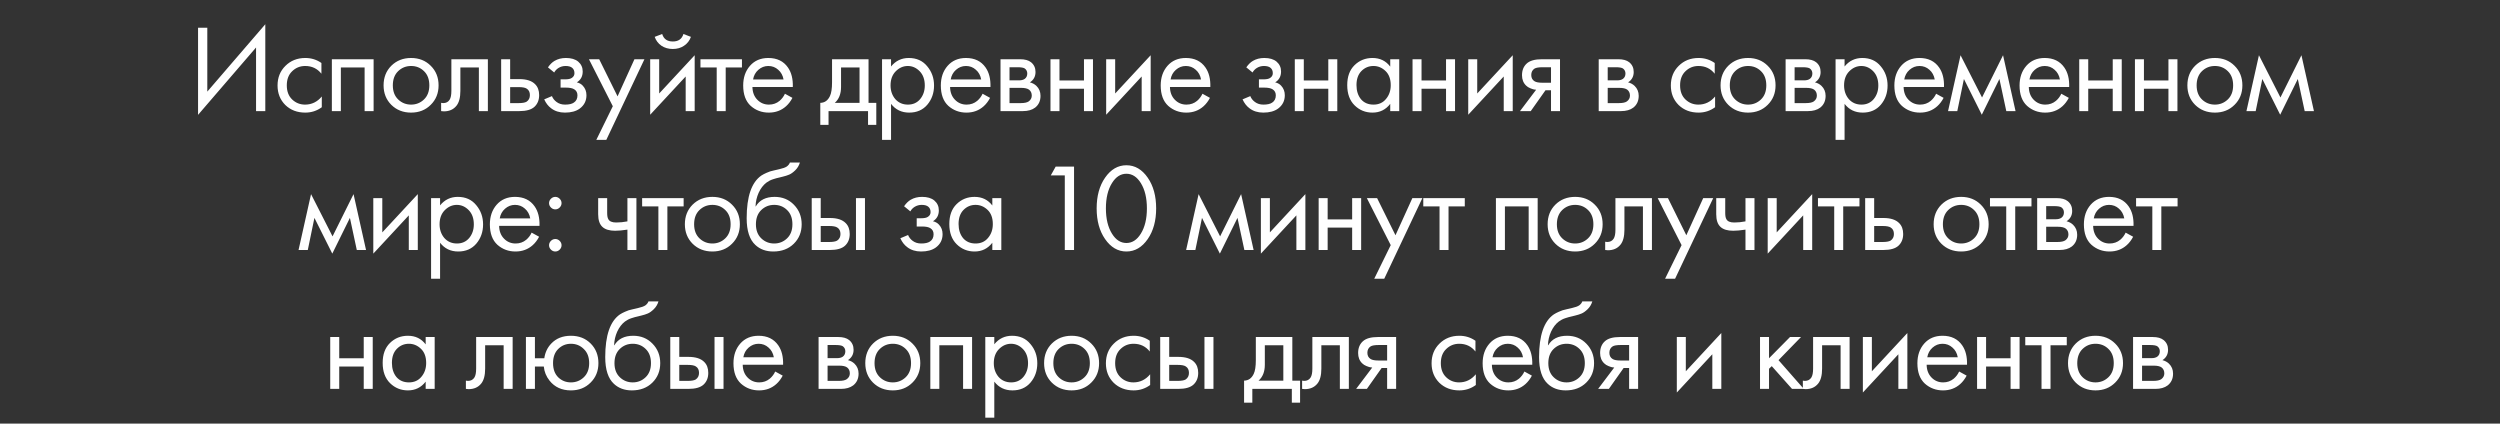 <?xml version="1.0" encoding="UTF-8"?> <svg xmlns="http://www.w3.org/2000/svg" width="360" height="61" viewBox="0 0 360 61" fill="none"><rect x="0" y="0" width="360" height="61" fill="#333333" stroke="none"/><path d="M36.872 16V6.838L28.52 16.54V3.994H29.852V13.192L38.204 3.49V16H36.872ZM46.285 9.07V10.618C45.697 9.874 44.917 9.502 43.945 9.502C43.213 9.502 42.589 9.754 42.073 10.258C41.557 10.75 41.299 11.428 41.299 12.292C41.299 13.156 41.557 13.834 42.073 14.326C42.589 14.818 43.207 15.064 43.927 15.064C44.887 15.064 45.691 14.674 46.339 13.894V15.442C45.631 15.958 44.839 16.216 43.963 16.216C42.799 16.216 41.839 15.85 41.083 15.118C40.339 14.374 39.967 13.438 39.967 12.31C39.967 11.17 40.345 10.228 41.101 9.484C41.857 8.728 42.811 8.35 43.963 8.35C44.827 8.35 45.601 8.59 46.285 9.07ZM47.788 8.53H53.8V16H52.504V9.718H49.084V16H47.788V8.53ZM62.021 15.1C61.277 15.844 60.335 16.216 59.195 16.216C58.055 16.216 57.107 15.844 56.351 15.1C55.607 14.356 55.235 13.42 55.235 12.292C55.235 11.152 55.607 10.21 56.351 9.466C57.107 8.722 58.055 8.35 59.195 8.35C60.335 8.35 61.277 8.722 62.021 9.466C62.777 10.21 63.155 11.152 63.155 12.292C63.155 13.42 62.777 14.356 62.021 15.1ZM61.049 10.24C60.545 9.748 59.927 9.502 59.195 9.502C58.463 9.502 57.839 9.754 57.323 10.258C56.819 10.75 56.567 11.428 56.567 12.292C56.567 13.156 56.825 13.834 57.341 14.326C57.857 14.818 58.475 15.064 59.195 15.064C59.915 15.064 60.533 14.818 61.049 14.326C61.565 13.834 61.823 13.156 61.823 12.292C61.823 11.416 61.565 10.732 61.049 10.24ZM70.254 8.53V16H68.958V9.718H66.294V13.084C66.294 14.056 66.102 14.776 65.718 15.244C65.286 15.772 64.686 16.036 63.918 16.036C63.822 16.036 63.69 16.024 63.522 16V14.812C63.642 14.836 63.738 14.848 63.81 14.848C64.23 14.848 64.542 14.686 64.746 14.362C64.914 14.098 64.998 13.672 64.998 13.084V8.53H70.254ZM72.166 16V8.53H73.462V11.392H74.794C75.826 11.392 76.582 11.638 77.062 12.13C77.446 12.514 77.638 13.036 77.638 13.696C77.638 14.392 77.416 14.95 76.972 15.37C76.528 15.79 75.796 16 74.776 16H72.166ZM73.462 14.848H74.668C75.208 14.848 75.592 14.782 75.82 14.65C76.144 14.434 76.306 14.116 76.306 13.696C76.306 13.264 76.15 12.952 75.838 12.76C75.622 12.616 75.238 12.544 74.686 12.544H73.462V14.848ZM79.805 10.438L78.905 9.7C79.193 9.28 79.511 8.968 79.859 8.764C80.327 8.488 80.873 8.35 81.497 8.35C82.253 8.35 82.841 8.524 83.261 8.872C83.693 9.244 83.909 9.718 83.909 10.294C83.909 10.99 83.627 11.512 83.063 11.86C83.423 11.944 83.711 12.106 83.927 12.346C84.275 12.718 84.449 13.174 84.449 13.714C84.449 14.518 84.125 15.16 83.477 15.64C82.949 16.024 82.241 16.216 81.353 16.216C80.561 16.216 79.895 16.006 79.355 15.586C78.947 15.286 78.617 14.86 78.365 14.308L79.481 13.84C79.613 14.176 79.835 14.458 80.147 14.686C80.483 14.938 80.891 15.064 81.371 15.064C81.935 15.064 82.355 14.968 82.631 14.776C82.979 14.548 83.153 14.2 83.153 13.732C83.153 13.348 83.003 13.06 82.703 12.868C82.451 12.7 82.043 12.616 81.479 12.616H80.723V11.428H81.353C81.809 11.428 82.133 11.362 82.325 11.23C82.589 11.062 82.721 10.834 82.721 10.546C82.721 10.21 82.613 9.952 82.397 9.772C82.193 9.592 81.875 9.502 81.443 9.502C81.071 9.502 80.729 9.598 80.417 9.79C80.153 9.958 79.949 10.174 79.805 10.438ZM85.869 20.14L88.245 15.298L84.807 8.53H86.283L88.929 13.876L91.359 8.53H92.799L87.309 20.14H85.869ZM93.626 8.53H94.922V13.462L100.034 7.954V16H98.738V11.014L93.626 16.522V8.53ZM94.274 5.308L95.354 4.894C95.57 5.614 96.08 5.974 96.884 5.974C97.688 5.974 98.198 5.614 98.414 4.894L99.494 5.308C99.302 5.848 98.972 6.274 98.504 6.586C98.048 6.898 97.508 7.054 96.884 7.054C96.26 7.054 95.714 6.898 95.246 6.586C94.79 6.274 94.466 5.848 94.274 5.308ZM106.841 9.718H104.501V16H103.205V9.718H100.865V8.53H106.841V9.718ZM113.031 13.498L114.111 14.092C113.859 14.572 113.553 14.974 113.193 15.298C112.509 15.91 111.681 16.216 110.709 16.216C109.701 16.216 108.831 15.892 108.099 15.244C107.379 14.584 107.019 13.606 107.019 12.31C107.019 11.17 107.343 10.228 107.991 9.484C108.651 8.728 109.533 8.35 110.637 8.35C111.885 8.35 112.827 8.806 113.463 9.718C113.967 10.438 114.201 11.374 114.165 12.526H108.351C108.363 13.282 108.597 13.894 109.053 14.362C109.509 14.83 110.067 15.064 110.727 15.064C111.315 15.064 111.825 14.884 112.257 14.524C112.593 14.236 112.851 13.894 113.031 13.498ZM108.441 11.446H112.833C112.725 10.858 112.467 10.39 112.059 10.042C111.663 9.682 111.189 9.502 110.637 9.502C110.097 9.502 109.617 9.688 109.197 10.06C108.789 10.42 108.537 10.882 108.441 11.446ZM119.814 8.53H125.07V14.812H126.186V17.98H124.998V16H119.31V17.98H118.122V14.812C118.746 14.8 119.208 14.476 119.508 13.84C119.712 13.42 119.814 12.76 119.814 11.86V8.53ZM123.774 14.812V9.718H121.11V12.526C121.11 13.522 120.81 14.284 120.21 14.812H123.774ZM128.31 14.956V20.14H127.014V8.53H128.31V9.574C128.97 8.758 129.822 8.35 130.866 8.35C131.982 8.35 132.864 8.746 133.512 9.538C134.172 10.318 134.502 11.242 134.502 12.31C134.502 13.39 134.178 14.314 133.53 15.082C132.882 15.838 132.012 16.216 130.92 16.216C129.828 16.216 128.958 15.796 128.31 14.956ZM130.74 15.064C131.472 15.064 132.06 14.8 132.504 14.272C132.948 13.732 133.17 13.078 133.17 12.31C133.17 11.446 132.924 10.762 132.432 10.258C131.94 9.754 131.37 9.502 130.722 9.502C130.074 9.502 129.498 9.754 128.994 10.258C128.49 10.762 128.238 11.44 128.238 12.292C128.238 13.072 128.466 13.732 128.922 14.272C129.39 14.8 129.996 15.064 130.74 15.064ZM141.492 13.498L142.572 14.092C142.32 14.572 142.014 14.974 141.654 15.298C140.97 15.91 140.142 16.216 139.17 16.216C138.162 16.216 137.292 15.892 136.56 15.244C135.84 14.584 135.48 13.606 135.48 12.31C135.48 11.17 135.804 10.228 136.452 9.484C137.112 8.728 137.994 8.35 139.098 8.35C140.346 8.35 141.288 8.806 141.924 9.718C142.428 10.438 142.662 11.374 142.626 12.526H136.812C136.824 13.282 137.058 13.894 137.514 14.362C137.97 14.83 138.528 15.064 139.188 15.064C139.776 15.064 140.286 14.884 140.718 14.524C141.054 14.236 141.312 13.894 141.492 13.498ZM136.902 11.446H141.294C141.186 10.858 140.928 10.39 140.52 10.042C140.124 9.682 139.65 9.502 139.098 9.502C138.558 9.502 138.078 9.688 137.658 10.06C137.25 10.42 136.998 10.882 136.902 11.446ZM144.074 8.53H146.9C147.584 8.53 148.106 8.674 148.466 8.962C148.898 9.31 149.114 9.778 149.114 10.366C149.114 11.014 148.844 11.512 148.304 11.86C148.676 11.956 148.988 12.124 149.24 12.364C149.636 12.748 149.834 13.228 149.834 13.804C149.834 14.524 149.576 15.088 149.06 15.496C148.616 15.832 148.028 16 147.296 16H144.074V8.53ZM145.37 11.572H146.738C147.086 11.572 147.362 11.5 147.566 11.356C147.806 11.176 147.926 10.918 147.926 10.582C147.926 10.282 147.806 10.042 147.566 9.862C147.386 9.742 147.038 9.682 146.522 9.682H145.37V11.572ZM145.37 14.848H146.972C147.524 14.848 147.914 14.764 148.142 14.596C148.43 14.38 148.574 14.104 148.574 13.768C148.574 13.408 148.448 13.126 148.196 12.922C147.968 12.742 147.578 12.652 147.026 12.652H145.37V14.848ZM151.269 16V8.53H152.565V11.59H156.093V8.53H157.389V16H156.093V12.778H152.565V16H151.269ZM159.289 8.53H160.585V13.462L165.697 7.954V16H164.401V11.014L159.289 16.522V8.53ZM173.153 13.498L174.233 14.092C173.981 14.572 173.675 14.974 173.315 15.298C172.631 15.91 171.803 16.216 170.831 16.216C169.823 16.216 168.953 15.892 168.221 15.244C167.501 14.584 167.141 13.606 167.141 12.31C167.141 11.17 167.465 10.228 168.113 9.484C168.773 8.728 169.655 8.35 170.759 8.35C172.007 8.35 172.949 8.806 173.585 9.718C174.089 10.438 174.323 11.374 174.287 12.526H168.473C168.485 13.282 168.719 13.894 169.175 14.362C169.631 14.83 170.189 15.064 170.849 15.064C171.437 15.064 171.947 14.884 172.379 14.524C172.715 14.236 172.973 13.894 173.153 13.498ZM168.563 11.446H172.955C172.847 10.858 172.589 10.39 172.181 10.042C171.785 9.682 171.311 9.502 170.759 9.502C170.219 9.502 169.739 9.688 169.319 10.06C168.911 10.42 168.659 10.882 168.563 11.446ZM180.368 10.438L179.468 9.7C179.756 9.28 180.074 8.968 180.422 8.764C180.89 8.488 181.436 8.35 182.06 8.35C182.816 8.35 183.404 8.524 183.824 8.872C184.256 9.244 184.472 9.718 184.472 10.294C184.472 10.99 184.19 11.512 183.626 11.86C183.986 11.944 184.274 12.106 184.49 12.346C184.838 12.718 185.012 13.174 185.012 13.714C185.012 14.518 184.688 15.16 184.04 15.64C183.512 16.024 182.804 16.216 181.916 16.216C181.124 16.216 180.458 16.006 179.918 15.586C179.51 15.286 179.18 14.86 178.928 14.308L180.044 13.84C180.176 14.176 180.398 14.458 180.71 14.686C181.046 14.938 181.454 15.064 181.934 15.064C182.498 15.064 182.918 14.968 183.194 14.776C183.542 14.548 183.716 14.2 183.716 13.732C183.716 13.348 183.566 13.06 183.266 12.868C183.014 12.7 182.606 12.616 182.042 12.616H181.286V11.428H181.916C182.372 11.428 182.696 11.362 182.888 11.23C183.152 11.062 183.284 10.834 183.284 10.546C183.284 10.21 183.176 9.952 182.96 9.772C182.756 9.592 182.438 9.502 182.006 9.502C181.634 9.502 181.292 9.598 180.98 9.79C180.716 9.958 180.512 10.174 180.368 10.438ZM186.45 16V8.53H187.746V11.59H191.274V8.53H192.57V16H191.274V12.778H187.746V16H186.45ZM200.194 9.592V8.53H201.49V16H200.194V14.956C199.546 15.796 198.694 16.216 197.638 16.216C196.63 16.216 195.772 15.868 195.064 15.172C194.356 14.476 194.002 13.504 194.002 12.256C194.002 11.032 194.35 10.078 195.046 9.394C195.754 8.698 196.618 8.35 197.638 8.35C198.718 8.35 199.57 8.764 200.194 9.592ZM197.782 9.502C197.098 9.502 196.516 9.748 196.036 10.24C195.568 10.72 195.334 11.392 195.334 12.256C195.334 13.084 195.55 13.762 195.982 14.29C196.426 14.806 197.026 15.064 197.782 15.064C198.538 15.064 199.138 14.794 199.582 14.254C200.038 13.714 200.266 13.054 200.266 12.274C200.266 11.386 200.014 10.702 199.51 10.222C199.006 9.742 198.43 9.502 197.782 9.502ZM203.405 16V8.53H204.701V11.59H208.229V8.53H209.525V16H208.229V12.778H204.701V16H203.405ZM211.425 8.53H212.721V13.462L217.833 7.954V16H216.537V11.014L211.425 16.522V8.53ZM218.881 16L221.203 12.922C221.131 12.922 221.029 12.91 220.897 12.886C220.777 12.862 220.597 12.802 220.357 12.706C220.117 12.61 219.919 12.484 219.763 12.328C219.367 11.956 219.169 11.458 219.169 10.834C219.169 10.126 219.391 9.568 219.835 9.16C220.279 8.74 221.011 8.53 222.031 8.53H224.641V16H223.345V12.994H222.553L220.429 16H218.881ZM223.345 11.914V9.682H222.139C221.575 9.682 221.185 9.748 220.969 9.88C220.657 10.084 220.501 10.39 220.501 10.798C220.501 11.206 220.657 11.506 220.969 11.698C221.197 11.842 221.581 11.914 222.121 11.914H223.345ZM230.214 8.53H233.04C233.724 8.53 234.246 8.674 234.606 8.962C235.038 9.31 235.254 9.778 235.254 10.366C235.254 11.014 234.984 11.512 234.444 11.86C234.816 11.956 235.128 12.124 235.38 12.364C235.776 12.748 235.974 13.228 235.974 13.804C235.974 14.524 235.716 15.088 235.2 15.496C234.756 15.832 234.168 16 233.436 16H230.214V8.53ZM231.51 11.572H232.878C233.226 11.572 233.502 11.5 233.706 11.356C233.946 11.176 234.066 10.918 234.066 10.582C234.066 10.282 233.946 10.042 233.706 9.862C233.526 9.742 233.178 9.682 232.662 9.682H231.51V11.572ZM231.51 14.848H233.112C233.664 14.848 234.054 14.764 234.282 14.596C234.57 14.38 234.714 14.104 234.714 13.768C234.714 13.408 234.588 13.126 234.336 12.922C234.108 12.742 233.718 12.652 233.166 12.652H231.51V14.848ZM246.919 9.07V10.618C246.331 9.874 245.551 9.502 244.579 9.502C243.847 9.502 243.223 9.754 242.707 10.258C242.191 10.75 241.933 11.428 241.933 12.292C241.933 13.156 242.191 13.834 242.707 14.326C243.223 14.818 243.841 15.064 244.561 15.064C245.521 15.064 246.325 14.674 246.973 13.894V15.442C246.265 15.958 245.473 16.216 244.597 16.216C243.433 16.216 242.473 15.85 241.717 15.118C240.973 14.374 240.601 13.438 240.601 12.31C240.601 11.17 240.979 10.228 241.735 9.484C242.491 8.728 243.445 8.35 244.597 8.35C245.461 8.35 246.235 8.59 246.919 9.07ZM254.546 15.1C253.802 15.844 252.86 16.216 251.72 16.216C250.58 16.216 249.632 15.844 248.876 15.1C248.132 14.356 247.76 13.42 247.76 12.292C247.76 11.152 248.132 10.21 248.876 9.466C249.632 8.722 250.58 8.35 251.72 8.35C252.86 8.35 253.802 8.722 254.546 9.466C255.302 10.21 255.68 11.152 255.68 12.292C255.68 13.42 255.302 14.356 254.546 15.1ZM253.574 10.24C253.07 9.748 252.452 9.502 251.72 9.502C250.988 9.502 250.364 9.754 249.848 10.258C249.344 10.75 249.092 11.428 249.092 12.292C249.092 13.156 249.35 13.834 249.866 14.326C250.382 14.818 251 15.064 251.72 15.064C252.44 15.064 253.058 14.818 253.574 14.326C254.09 13.834 254.348 13.156 254.348 12.292C254.348 11.416 254.09 10.732 253.574 10.24ZM257.128 8.53H259.954C260.638 8.53 261.16 8.674 261.52 8.962C261.952 9.31 262.168 9.778 262.168 10.366C262.168 11.014 261.898 11.512 261.358 11.86C261.73 11.956 262.042 12.124 262.294 12.364C262.69 12.748 262.888 13.228 262.888 13.804C262.888 14.524 262.63 15.088 262.114 15.496C261.67 15.832 261.082 16 260.35 16H257.128V8.53ZM258.424 11.572H259.792C260.14 11.572 260.416 11.5 260.62 11.356C260.86 11.176 260.98 10.918 260.98 10.582C260.98 10.282 260.86 10.042 260.62 9.862C260.44 9.742 260.092 9.682 259.576 9.682H258.424V11.572ZM258.424 14.848H260.026C260.578 14.848 260.968 14.764 261.196 14.596C261.484 14.38 261.628 14.104 261.628 13.768C261.628 13.408 261.502 13.126 261.25 12.922C261.022 12.742 260.632 12.652 260.08 12.652H258.424V14.848ZM265.618 14.956V20.14H264.322V8.53H265.618V9.574C266.278 8.758 267.13 8.35 268.174 8.35C269.29 8.35 270.172 8.746 270.82 9.538C271.48 10.318 271.81 11.242 271.81 12.31C271.81 13.39 271.486 14.314 270.838 15.082C270.19 15.838 269.32 16.216 268.228 16.216C267.136 16.216 266.266 15.796 265.618 14.956ZM268.048 15.064C268.78 15.064 269.368 14.8 269.812 14.272C270.256 13.732 270.478 13.078 270.478 12.31C270.478 11.446 270.232 10.762 269.74 10.258C269.248 9.754 268.678 9.502 268.03 9.502C267.382 9.502 266.806 9.754 266.302 10.258C265.798 10.762 265.546 11.44 265.546 12.292C265.546 13.072 265.774 13.732 266.23 14.272C266.698 14.8 267.304 15.064 268.048 15.064ZM278.801 13.498L279.881 14.092C279.629 14.572 279.323 14.974 278.963 15.298C278.279 15.91 277.451 16.216 276.479 16.216C275.471 16.216 274.601 15.892 273.869 15.244C273.149 14.584 272.789 13.606 272.789 12.31C272.789 11.17 273.113 10.228 273.761 9.484C274.421 8.728 275.303 8.35 276.407 8.35C277.655 8.35 278.597 8.806 279.233 9.718C279.737 10.438 279.971 11.374 279.935 12.526H274.121C274.133 13.282 274.367 13.894 274.823 14.362C275.279 14.83 275.837 15.064 276.497 15.064C277.085 15.064 277.595 14.884 278.027 14.524C278.363 14.236 278.621 13.894 278.801 13.498ZM274.211 11.446H278.603C278.495 10.858 278.237 10.39 277.829 10.042C277.433 9.682 276.959 9.502 276.407 9.502C275.867 9.502 275.387 9.688 274.967 10.06C274.559 10.42 274.307 10.882 274.211 11.446ZM280.519 16L282.319 7.954L285.415 14.038L288.439 7.954L290.239 16H288.907L287.917 11.374L285.379 16.522L282.805 11.374L281.851 16H280.519ZM296.828 13.498L297.908 14.092C297.656 14.572 297.35 14.974 296.99 15.298C296.306 15.91 295.478 16.216 294.506 16.216C293.498 16.216 292.628 15.892 291.896 15.244C291.176 14.584 290.816 13.606 290.816 12.31C290.816 11.17 291.14 10.228 291.788 9.484C292.448 8.728 293.33 8.35 294.434 8.35C295.682 8.35 296.624 8.806 297.26 9.718C297.764 10.438 297.998 11.374 297.962 12.526H292.148C292.16 13.282 292.394 13.894 292.85 14.362C293.306 14.83 293.864 15.064 294.524 15.064C295.112 15.064 295.622 14.884 296.054 14.524C296.39 14.236 296.648 13.894 296.828 13.498ZM292.238 11.446H296.63C296.522 10.858 296.264 10.39 295.856 10.042C295.46 9.682 294.986 9.502 294.434 9.502C293.894 9.502 293.414 9.688 292.994 10.06C292.586 10.42 292.334 10.882 292.238 11.446ZM299.41 16V8.53H300.706V11.59H304.234V8.53H305.53V16H304.234V12.778H300.706V16H299.41ZM307.431 16V8.53H308.727V11.59H312.255V8.53H313.551V16H312.255V12.778H308.727V16H307.431ZM321.769 15.1C321.025 15.844 320.083 16.216 318.943 16.216C317.803 16.216 316.855 15.844 316.099 15.1C315.355 14.356 314.983 13.42 314.983 12.292C314.983 11.152 315.355 10.21 316.099 9.466C316.855 8.722 317.803 8.35 318.943 8.35C320.083 8.35 321.025 8.722 321.769 9.466C322.525 10.21 322.903 11.152 322.903 12.292C322.903 13.42 322.525 14.356 321.769 15.1ZM320.797 10.24C320.293 9.748 319.675 9.502 318.943 9.502C318.211 9.502 317.587 9.754 317.071 10.258C316.567 10.75 316.315 11.428 316.315 12.292C316.315 13.156 316.573 13.834 317.089 14.326C317.605 14.818 318.223 15.064 318.943 15.064C319.663 15.064 320.281 14.818 320.797 14.326C321.313 13.834 321.571 13.156 321.571 12.292C321.571 11.416 321.313 10.732 320.797 10.24ZM323.487 16L325.287 7.954L328.383 14.038L331.407 7.954L333.207 16H331.875L330.885 11.374L328.347 16.522L325.773 11.374L324.819 16H323.487ZM42.99 36L44.79 27.954L47.886 34.038L50.91 27.954L52.71 36H51.378L50.388 31.374L47.85 36.522L45.276 31.374L44.322 36H42.99ZM53.755 28.53H55.051V33.462L60.163 27.954V36H58.867V31.014L53.755 36.522V28.53ZM63.371 34.956V40.14H62.075V28.53H63.371V29.574C64.031 28.758 64.883 28.35 65.927 28.35C67.043 28.35 67.925 28.746 68.573 29.538C69.233 30.318 69.563 31.242 69.563 32.31C69.563 33.39 69.239 34.314 68.591 35.082C67.943 35.838 67.073 36.216 65.981 36.216C64.889 36.216 64.019 35.796 63.371 34.956ZM65.801 35.064C66.533 35.064 67.121 34.8 67.565 34.272C68.009 33.732 68.231 33.078 68.231 32.31C68.231 31.446 67.985 30.762 67.493 30.258C67.001 29.754 66.431 29.502 65.783 29.502C65.135 29.502 64.559 29.754 64.055 30.258C63.551 30.762 63.299 31.44 63.299 32.292C63.299 33.072 63.527 33.732 63.983 34.272C64.451 34.8 65.057 35.064 65.801 35.064ZM76.553 33.498L77.633 34.092C77.382 34.572 77.076 34.974 76.716 35.298C76.031 35.91 75.204 36.216 74.231 36.216C73.224 36.216 72.353 35.892 71.621 35.244C70.901 34.584 70.541 33.606 70.541 32.31C70.541 31.17 70.865 30.228 71.513 29.484C72.174 28.728 73.055 28.35 74.159 28.35C75.407 28.35 76.35 28.806 76.986 29.718C77.49 30.438 77.724 31.374 77.688 32.526H71.874C71.885 33.282 72.12 33.894 72.576 34.362C73.031 34.83 73.59 35.064 74.249 35.064C74.838 35.064 75.347 34.884 75.779 34.524C76.115 34.236 76.374 33.894 76.553 33.498ZM71.963 31.446H76.356C76.248 30.858 75.99 30.39 75.582 30.042C75.186 29.682 74.712 29.502 74.159 29.502C73.62 29.502 73.139 29.688 72.719 30.06C72.311 30.42 72.059 30.882 71.963 31.446ZM79.334 29.88C79.153 29.7 79.064 29.49 79.064 29.25C79.064 29.01 79.153 28.8 79.334 28.62C79.513 28.44 79.724 28.35 79.963 28.35C80.204 28.35 80.413 28.44 80.594 28.62C80.773 28.8 80.864 29.01 80.864 29.25C80.864 29.49 80.773 29.7 80.594 29.88C80.413 30.06 80.204 30.15 79.963 30.15C79.724 30.15 79.513 30.06 79.334 29.88ZM79.334 35.946C79.153 35.766 79.064 35.556 79.064 35.316C79.064 35.076 79.153 34.866 79.334 34.686C79.513 34.506 79.724 34.416 79.963 34.416C80.204 34.416 80.413 34.506 80.594 34.686C80.773 34.866 80.864 35.076 80.864 35.316C80.864 35.556 80.773 35.766 80.594 35.946C80.413 36.126 80.204 36.216 79.963 36.216C79.724 36.216 79.513 36.126 79.334 35.946ZM90.348 36V33.066C89.64 33.174 89.052 33.228 88.584 33.228C87.768 33.228 87.162 33.048 86.766 32.688C86.346 32.316 86.136 31.704 86.136 30.852V28.53H87.432V30.672C87.432 31.08 87.486 31.374 87.594 31.554C87.762 31.878 88.14 32.04 88.728 32.04C89.256 32.04 89.796 31.986 90.348 31.878V28.53H91.644V36H90.348ZM98.443 29.718H96.103V36H94.807V29.718H92.467V28.53H98.443V29.718ZM105.407 35.1C104.663 35.844 103.721 36.216 102.581 36.216C101.441 36.216 100.493 35.844 99.737 35.1C98.993 34.356 98.621 33.42 98.621 32.292C98.621 31.152 98.993 30.21 99.737 29.466C100.493 28.722 101.441 28.35 102.581 28.35C103.721 28.35 104.663 28.722 105.407 29.466C106.163 30.21 106.541 31.152 106.541 32.292C106.541 33.42 106.163 34.356 105.407 35.1ZM104.435 30.24C103.931 29.748 103.313 29.502 102.581 29.502C101.849 29.502 101.225 29.754 100.709 30.258C100.205 30.75 99.953 31.428 99.953 32.292C99.953 33.156 100.211 33.834 100.727 34.326C101.243 34.818 101.861 35.064 102.581 35.064C103.301 35.064 103.919 34.818 104.435 34.326C104.951 33.834 105.209 33.156 105.209 32.292C105.209 31.416 104.951 30.732 104.435 30.24ZM113.748 23.4H115.188C115.056 23.844 114.828 24.222 114.504 24.534C114.192 24.834 113.904 25.038 113.64 25.146C113.388 25.254 113.088 25.35 112.74 25.434C112.68 25.446 112.536 25.482 112.308 25.542C112.08 25.59 111.906 25.632 111.786 25.668C111.666 25.704 111.51 25.752 111.318 25.812C111.126 25.872 110.952 25.944 110.796 26.028C110.64 26.112 110.496 26.202 110.364 26.298C109.908 26.646 109.536 27.132 109.248 27.756C108.972 28.368 108.822 29.022 108.798 29.718H108.834C109.374 28.806 110.28 28.35 111.552 28.35C112.668 28.35 113.592 28.728 114.324 29.484C115.068 30.24 115.44 31.176 115.44 32.292C115.44 33.42 115.062 34.356 114.306 35.1C113.55 35.844 112.566 36.216 111.354 36.216C110.31 36.216 109.452 35.904 108.78 35.28C107.94 34.512 107.52 33.228 107.52 31.428C107.52 28.296 108.228 26.244 109.644 25.272C109.752 25.2 109.866 25.134 109.986 25.074C110.106 25.002 110.232 24.942 110.364 24.894C110.508 24.834 110.628 24.786 110.724 24.75C110.82 24.702 110.952 24.66 111.12 24.624C111.3 24.576 111.42 24.546 111.48 24.534C111.552 24.51 111.684 24.48 111.876 24.444C112.08 24.396 112.206 24.366 112.254 24.354C112.734 24.246 113.082 24.12 113.298 23.976C113.514 23.82 113.664 23.628 113.748 23.4ZM113.334 30.24C112.83 29.748 112.212 29.502 111.48 29.502C110.748 29.502 110.124 29.754 109.608 30.258C109.104 30.75 108.852 31.428 108.852 32.292C108.852 33.156 109.11 33.834 109.626 34.326C110.142 34.818 110.76 35.064 111.48 35.064C112.2 35.064 112.818 34.818 113.334 34.326C113.85 33.834 114.108 33.156 114.108 32.292C114.108 31.416 113.85 30.732 113.334 30.24ZM116.888 36V28.53H118.184V31.392H119.516C120.548 31.392 121.304 31.638 121.784 32.13C122.168 32.514 122.36 33.036 122.36 33.696C122.36 34.392 122.138 34.95 121.694 35.37C121.25 35.79 120.518 36 119.498 36H116.888ZM118.184 34.848H119.39C119.93 34.848 120.314 34.782 120.542 34.65C120.866 34.434 121.028 34.116 121.028 33.696C121.028 33.264 120.872 32.952 120.56 32.76C120.344 32.616 119.96 32.544 119.408 32.544H118.184V34.848ZM123.26 36V28.53H124.556V36H123.26ZM131.088 30.438L130.188 29.7C130.476 29.28 130.794 28.968 131.142 28.764C131.61 28.488 132.156 28.35 132.78 28.35C133.536 28.35 134.124 28.524 134.544 28.872C134.976 29.244 135.192 29.718 135.192 30.294C135.192 30.99 134.91 31.512 134.346 31.86C134.706 31.944 134.994 32.106 135.21 32.346C135.558 32.718 135.732 33.174 135.732 33.714C135.732 34.518 135.408 35.16 134.76 35.64C134.232 36.024 133.524 36.216 132.636 36.216C131.844 36.216 131.178 36.006 130.638 35.586C130.23 35.286 129.9 34.86 129.648 34.308L130.764 33.84C130.896 34.176 131.118 34.458 131.43 34.686C131.766 34.938 132.174 35.064 132.654 35.064C133.218 35.064 133.638 34.968 133.914 34.776C134.262 34.548 134.436 34.2 134.436 33.732C134.436 33.348 134.286 33.06 133.986 32.868C133.734 32.7 133.326 32.616 132.762 32.616H132.006V31.428H132.636C133.092 31.428 133.416 31.362 133.608 31.23C133.872 31.062 134.004 30.834 134.004 30.546C134.004 30.21 133.896 29.952 133.68 29.772C133.476 29.592 133.158 29.502 132.726 29.502C132.354 29.502 132.012 29.598 131.7 29.79C131.436 29.958 131.232 30.174 131.088 30.438ZM142.894 29.592V28.53H144.19V36H142.894V34.956C142.246 35.796 141.394 36.216 140.338 36.216C139.33 36.216 138.472 35.868 137.764 35.172C137.056 34.476 136.702 33.504 136.702 32.256C136.702 31.032 137.05 30.078 137.746 29.394C138.454 28.698 139.318 28.35 140.338 28.35C141.418 28.35 142.27 28.764 142.894 29.592ZM140.482 29.502C139.798 29.502 139.216 29.748 138.736 30.24C138.268 30.72 138.034 31.392 138.034 32.256C138.034 33.084 138.25 33.762 138.682 34.29C139.126 34.806 139.726 35.064 140.482 35.064C141.238 35.064 141.838 34.794 142.282 34.254C142.738 33.714 142.966 33.054 142.966 32.274C142.966 31.386 142.714 30.702 142.21 30.222C141.706 29.742 141.13 29.502 140.482 29.502ZM153.33 36V25.254H151.314L152.016 23.994H154.662V36H153.33ZM165.28 34.416C164.452 35.616 163.426 36.216 162.202 36.216C160.978 36.216 159.952 35.616 159.124 34.416C158.32 33.252 157.918 31.782 157.918 30.006C157.918 28.23 158.32 26.76 159.124 25.596C159.952 24.396 160.978 23.796 162.202 23.796C163.426 23.796 164.452 24.396 165.28 25.596C166.084 26.76 166.486 28.23 166.486 30.006C166.486 31.782 166.084 33.252 165.28 34.416ZM164.272 26.352C163.72 25.464 163.03 25.02 162.202 25.02C161.374 25.02 160.684 25.464 160.132 26.352C159.544 27.288 159.25 28.506 159.25 30.006C159.25 31.506 159.544 32.724 160.132 33.66C160.684 34.548 161.374 34.992 162.202 34.992C163.03 34.992 163.72 34.548 164.272 33.66C164.86 32.724 165.154 31.506 165.154 30.006C165.154 28.506 164.86 27.288 164.272 26.352ZM170.801 36L172.601 27.954L175.697 34.038L178.721 27.954L180.521 36H179.189L178.199 31.374L175.661 36.522L173.087 31.374L172.133 36H170.801ZM181.567 28.53H182.863V33.462L187.975 27.954V36H186.679V31.014L181.567 36.522V28.53ZM189.886 36V28.53H191.182V31.59H194.71V28.53H196.006V36H194.71V32.778H191.182V36H189.886ZM197.889 40.14L200.265 35.298L196.827 28.53H198.303L200.949 33.876L203.379 28.53H204.819L199.329 40.14H197.889ZM210.929 29.718H208.589V36H207.293V29.718H204.953V28.53H210.929V29.718ZM215.412 28.53H221.424V36H220.128V29.718H216.708V36H215.412V28.53ZM229.645 35.1C228.901 35.844 227.959 36.216 226.819 36.216C225.679 36.216 224.731 35.844 223.975 35.1C223.231 34.356 222.859 33.42 222.859 32.292C222.859 31.152 223.231 30.21 223.975 29.466C224.731 28.722 225.679 28.35 226.819 28.35C227.959 28.35 228.901 28.722 229.645 29.466C230.401 30.21 230.779 31.152 230.779 32.292C230.779 33.42 230.401 34.356 229.645 35.1ZM228.673 30.24C228.169 29.748 227.551 29.502 226.819 29.502C226.087 29.502 225.463 29.754 224.947 30.258C224.443 30.75 224.191 31.428 224.191 32.292C224.191 33.156 224.449 33.834 224.965 34.326C225.481 34.818 226.099 35.064 226.819 35.064C227.539 35.064 228.157 34.818 228.673 34.326C229.189 33.834 229.447 33.156 229.447 32.292C229.447 31.416 229.189 30.732 228.673 30.24ZM237.878 28.53V36H236.582V29.718H233.918V33.084C233.918 34.056 233.726 34.776 233.342 35.244C232.91 35.772 232.31 36.036 231.542 36.036C231.446 36.036 231.314 36.024 231.146 36V34.812C231.266 34.836 231.362 34.848 231.434 34.848C231.854 34.848 232.166 34.686 232.37 34.362C232.538 34.098 232.622 33.672 232.622 33.084V28.53H237.878ZM239.772 40.14L242.148 35.298L238.71 28.53H240.186L242.832 33.876L245.262 28.53H246.702L241.212 40.14H239.772ZM251.349 36V33.066C250.641 33.174 250.053 33.228 249.585 33.228C248.769 33.228 248.163 33.048 247.767 32.688C247.347 32.316 247.137 31.704 247.137 30.852V28.53H248.433V30.672C248.433 31.08 248.487 31.374 248.595 31.554C248.763 31.878 249.141 32.04 249.729 32.04C250.257 32.04 250.797 31.986 251.349 31.878V28.53H252.645V36H251.349ZM254.548 28.53H255.844V33.462L260.956 27.954V36H259.66V31.014L254.548 36.522V28.53ZM267.763 29.718H265.423V36H264.127V29.718H261.787V28.53H267.763V29.718ZM268.585 36V28.53H269.881V31.392H271.213C272.245 31.392 273.001 31.638 273.481 32.13C273.865 32.514 274.057 33.036 274.057 33.696C274.057 34.392 273.835 34.95 273.391 35.37C272.947 35.79 272.215 36 271.195 36H268.585ZM269.881 34.848H271.087C271.627 34.848 272.011 34.782 272.239 34.65C272.563 34.434 272.725 34.116 272.725 33.696C272.725 33.264 272.569 32.952 272.257 32.76C272.041 32.616 271.657 32.544 271.105 32.544H269.881V34.848ZM285.231 35.1C284.487 35.844 283.545 36.216 282.405 36.216C281.265 36.216 280.317 35.844 279.561 35.1C278.817 34.356 278.445 33.42 278.445 32.292C278.445 31.152 278.817 30.21 279.561 29.466C280.317 28.722 281.265 28.35 282.405 28.35C283.545 28.35 284.487 28.722 285.231 29.466C285.987 30.21 286.365 31.152 286.365 32.292C286.365 33.42 285.987 34.356 285.231 35.1ZM284.259 30.24C283.755 29.748 283.137 29.502 282.405 29.502C281.673 29.502 281.049 29.754 280.533 30.258C280.029 30.75 279.777 31.428 279.777 32.292C279.777 33.156 280.035 33.834 280.551 34.326C281.067 34.818 281.685 35.064 282.405 35.064C283.125 35.064 283.743 34.818 284.259 34.326C284.775 33.834 285.033 33.156 285.033 32.292C285.033 31.416 284.775 30.732 284.259 30.24ZM292.533 29.718H290.193V36H288.897V29.718H286.557V28.53H292.533V29.718ZM293.354 28.53H296.18C296.864 28.53 297.386 28.674 297.746 28.962C298.178 29.31 298.394 29.778 298.394 30.366C298.394 31.014 298.124 31.512 297.584 31.86C297.956 31.956 298.268 32.124 298.52 32.364C298.916 32.748 299.114 33.228 299.114 33.804C299.114 34.524 298.856 35.088 298.34 35.496C297.896 35.832 297.308 36 296.576 36H293.354V28.53ZM294.65 31.572H296.018C296.366 31.572 296.642 31.5 296.846 31.356C297.086 31.176 297.206 30.918 297.206 30.582C297.206 30.282 297.086 30.042 296.846 29.862C296.666 29.742 296.318 29.682 295.802 29.682H294.65V31.572ZM294.65 34.848H296.252C296.804 34.848 297.194 34.764 297.422 34.596C297.71 34.38 297.854 34.104 297.854 33.768C297.854 33.408 297.728 33.126 297.476 32.922C297.248 32.742 296.858 32.652 296.306 32.652H294.65V34.848ZM306.093 33.498L307.173 34.092C306.921 34.572 306.615 34.974 306.255 35.298C305.571 35.91 304.743 36.216 303.771 36.216C302.763 36.216 301.893 35.892 301.161 35.244C300.441 34.584 300.081 33.606 300.081 32.31C300.081 31.17 300.405 30.228 301.053 29.484C301.713 28.728 302.595 28.35 303.699 28.35C304.947 28.35 305.889 28.806 306.525 29.718C307.029 30.438 307.263 31.374 307.227 32.526H301.413C301.425 33.282 301.659 33.894 302.115 34.362C302.571 34.83 303.129 35.064 303.789 35.064C304.377 35.064 304.887 34.884 305.319 34.524C305.655 34.236 305.913 33.894 306.093 33.498ZM301.503 31.446H305.895C305.787 30.858 305.529 30.39 305.121 30.042C304.725 29.682 304.251 29.502 303.699 29.502C303.159 29.502 302.679 29.688 302.259 30.06C301.851 30.42 301.599 30.882 301.503 31.446ZM313.571 29.718H311.231V36H309.935V29.718H307.595V28.53H313.571V29.718ZM47.553 56V48.53H48.849V51.59H52.377V48.53H53.673V56H52.377V52.778H48.849V56H47.553ZM61.297 49.592V48.53H62.593V56H61.297V54.956C60.649 55.796 59.797 56.216 58.741 56.216C57.733 56.216 56.875 55.868 56.167 55.172C55.459 54.476 55.105 53.504 55.105 52.256C55.105 51.032 55.453 50.078 56.149 49.394C56.857 48.698 57.721 48.35 58.741 48.35C59.821 48.35 60.673 48.764 61.297 49.592ZM58.885 49.502C58.201 49.502 57.619 49.748 57.139 50.24C56.671 50.72 56.437 51.392 56.437 52.256C56.437 53.084 56.653 53.762 57.085 54.29C57.529 54.806 58.129 55.064 58.885 55.064C59.641 55.064 60.241 54.794 60.685 54.254C61.141 53.714 61.369 53.054 61.369 52.274C61.369 51.386 61.117 50.702 60.613 50.222C60.109 49.742 59.533 49.502 58.885 49.502ZM73.821 48.53V56H72.525V49.718H69.861V53.084C69.861 54.056 69.669 54.776 69.285 55.244C68.853 55.772 68.253 56.036 67.485 56.036C67.389 56.036 67.257 56.024 67.089 56V54.812C67.209 54.836 67.305 54.848 67.377 54.848C67.797 54.848 68.109 54.686 68.313 54.362C68.481 54.098 68.565 53.672 68.565 53.084V48.53H73.821ZM77.029 51.59H78.379C78.499 50.75 78.835 50.042 79.387 49.466C80.095 48.722 81.037 48.35 82.213 48.35C83.365 48.35 84.313 48.722 85.057 49.466C85.801 50.21 86.173 51.152 86.173 52.292C86.173 53.42 85.795 54.356 85.039 55.1C84.295 55.844 83.353 56.216 82.213 56.216C80.905 56.216 79.879 55.748 79.135 54.812C78.655 54.212 78.379 53.534 78.307 52.778H77.029V56H75.733V48.53H77.029V51.59ZM82.213 49.502C81.493 49.502 80.881 49.754 80.377 50.258C79.885 50.75 79.639 51.428 79.639 52.292C79.639 53.168 79.891 53.852 80.395 54.344C80.899 54.824 81.505 55.064 82.213 55.064C82.933 55.064 83.551 54.818 84.067 54.326C84.583 53.834 84.841 53.156 84.841 52.292C84.841 51.428 84.583 50.75 84.067 50.258C83.563 49.754 82.945 49.502 82.213 49.502ZM93.38 43.4H94.82C94.689 43.844 94.46 44.222 94.136 44.534C93.825 44.834 93.537 45.038 93.272 45.146C93.02 45.254 92.721 45.35 92.373 45.434C92.312 45.446 92.168 45.482 91.941 45.542C91.713 45.59 91.538 45.632 91.418 45.668C91.299 45.704 91.142 45.752 90.951 45.812C90.758 45.872 90.585 45.944 90.428 46.028C90.272 46.112 90.129 46.202 89.996 46.298C89.54 46.646 89.168 47.132 88.88 47.756C88.605 48.368 88.454 49.022 88.43 49.718H88.466C89.007 48.806 89.912 48.35 91.184 48.35C92.3 48.35 93.225 48.728 93.957 49.484C94.701 50.24 95.073 51.176 95.073 52.292C95.073 53.42 94.695 54.356 93.939 55.1C93.183 55.844 92.198 56.216 90.987 56.216C89.942 56.216 89.085 55.904 88.412 55.28C87.573 54.512 87.153 53.228 87.153 51.428C87.153 48.296 87.861 46.244 89.276 45.272C89.385 45.2 89.499 45.134 89.618 45.074C89.739 45.002 89.865 44.942 89.996 44.894C90.141 44.834 90.26 44.786 90.356 44.75C90.453 44.702 90.585 44.66 90.752 44.624C90.933 44.576 91.052 44.546 91.112 44.534C91.184 44.51 91.317 44.48 91.508 44.444C91.713 44.396 91.838 44.366 91.886 44.354C92.367 44.246 92.715 44.12 92.93 43.976C93.147 43.82 93.296 43.628 93.38 43.4ZM92.966 50.24C92.463 49.748 91.844 49.502 91.112 49.502C90.38 49.502 89.757 49.754 89.24 50.258C88.737 50.75 88.484 51.428 88.484 52.292C88.484 53.156 88.743 53.834 89.258 54.326C89.775 54.818 90.392 55.064 91.112 55.064C91.832 55.064 92.451 54.818 92.966 54.326C93.483 53.834 93.74 53.156 93.74 52.292C93.74 51.416 93.483 50.732 92.966 50.24ZM96.52 56V48.53H97.816V51.392H99.148C100.18 51.392 100.936 51.638 101.416 52.13C101.8 52.514 101.992 53.036 101.992 53.696C101.992 54.392 101.77 54.95 101.326 55.37C100.882 55.79 100.15 56 99.13 56H96.52ZM97.816 54.848H99.022C99.562 54.848 99.946 54.782 100.174 54.65C100.498 54.434 100.66 54.116 100.66 53.696C100.66 53.264 100.504 52.952 100.192 52.76C99.976 52.616 99.592 52.544 99.04 52.544H97.816V54.848ZM102.892 56V48.53H104.188V56H102.892ZM111.631 53.498L112.711 54.092C112.459 54.572 112.153 54.974 111.793 55.298C111.109 55.91 110.281 56.216 109.309 56.216C108.301 56.216 107.431 55.892 106.699 55.244C105.979 54.584 105.619 53.606 105.619 52.31C105.619 51.17 105.943 50.228 106.591 49.484C107.251 48.728 108.133 48.35 109.237 48.35C110.485 48.35 111.427 48.806 112.063 49.718C112.567 50.438 112.801 51.374 112.765 52.526H106.951C106.963 53.282 107.197 53.894 107.653 54.362C108.109 54.83 108.667 55.064 109.327 55.064C109.915 55.064 110.425 54.884 110.857 54.524C111.193 54.236 111.451 53.894 111.631 53.498ZM107.041 51.446H111.433C111.325 50.858 111.067 50.39 110.659 50.042C110.263 49.682 109.789 49.502 109.237 49.502C108.697 49.502 108.217 49.688 107.797 50.06C107.389 50.42 107.137 50.882 107.041 51.446ZM117.875 48.53H120.701C121.385 48.53 121.907 48.674 122.267 48.962C122.699 49.31 122.915 49.778 122.915 50.366C122.915 51.014 122.645 51.512 122.105 51.86C122.477 51.956 122.789 52.124 123.041 52.364C123.437 52.748 123.635 53.228 123.635 53.804C123.635 54.524 123.377 55.088 122.861 55.496C122.417 55.832 121.829 56 121.097 56H117.875V48.53ZM119.171 51.572H120.539C120.887 51.572 121.163 51.5 121.367 51.356C121.607 51.176 121.727 50.918 121.727 50.582C121.727 50.282 121.607 50.042 121.367 49.862C121.187 49.742 120.839 49.682 120.323 49.682H119.171V51.572ZM119.171 54.848H120.773C121.325 54.848 121.715 54.764 121.943 54.596C122.231 54.38 122.375 54.104 122.375 53.768C122.375 53.408 122.249 53.126 121.997 52.922C121.769 52.742 121.379 52.652 120.827 52.652H119.171V54.848ZM131.387 55.1C130.643 55.844 129.701 56.216 128.561 56.216C127.421 56.216 126.473 55.844 125.717 55.1C124.973 54.356 124.601 53.42 124.601 52.292C124.601 51.152 124.973 50.21 125.717 49.466C126.473 48.722 127.421 48.35 128.561 48.35C129.701 48.35 130.643 48.722 131.387 49.466C132.143 50.21 132.521 51.152 132.521 52.292C132.521 53.42 132.143 54.356 131.387 55.1ZM130.415 50.24C129.911 49.748 129.293 49.502 128.561 49.502C127.829 49.502 127.205 49.754 126.689 50.258C126.185 50.75 125.933 51.428 125.933 52.292C125.933 53.156 126.191 53.834 126.707 54.326C127.223 54.818 127.841 55.064 128.561 55.064C129.281 55.064 129.899 54.818 130.415 54.326C130.931 53.834 131.189 53.156 131.189 52.292C131.189 51.416 130.931 50.732 130.415 50.24ZM133.968 48.53H139.98V56H138.684V49.718H135.264V56H133.968V48.53ZM143.179 54.956V60.14H141.883V48.53H143.179V49.574C143.839 48.758 144.691 48.35 145.735 48.35C146.851 48.35 147.733 48.746 148.381 49.538C149.041 50.318 149.371 51.242 149.371 52.31C149.371 53.39 149.047 54.314 148.399 55.082C147.751 55.838 146.881 56.216 145.789 56.216C144.697 56.216 143.827 55.796 143.179 54.956ZM145.609 55.064C146.341 55.064 146.929 54.8 147.373 54.272C147.817 53.732 148.039 53.078 148.039 52.31C148.039 51.446 147.793 50.762 147.301 50.258C146.809 49.754 146.239 49.502 145.591 49.502C144.943 49.502 144.367 49.754 143.863 50.258C143.359 50.762 143.107 51.44 143.107 52.292C143.107 53.072 143.335 53.732 143.791 54.272C144.259 54.8 144.865 55.064 145.609 55.064ZM157.136 55.1C156.392 55.844 155.45 56.216 154.31 56.216C153.17 56.216 152.222 55.844 151.466 55.1C150.722 54.356 150.35 53.42 150.35 52.292C150.35 51.152 150.722 50.21 151.466 49.466C152.222 48.722 153.17 48.35 154.31 48.35C155.45 48.35 156.392 48.722 157.136 49.466C157.892 50.21 158.27 51.152 158.27 52.292C158.27 53.42 157.892 54.356 157.136 55.1ZM156.164 50.24C155.66 49.748 155.042 49.502 154.31 49.502C153.578 49.502 152.954 49.754 152.438 50.258C151.934 50.75 151.682 51.428 151.682 52.292C151.682 53.156 151.94 53.834 152.456 54.326C152.972 54.818 153.59 55.064 154.31 55.064C155.03 55.064 155.648 54.818 156.164 54.326C156.68 53.834 156.938 53.156 156.938 52.292C156.938 51.416 156.68 50.732 156.164 50.24ZM165.568 49.07V50.618C164.98 49.874 164.2 49.502 163.228 49.502C162.496 49.502 161.872 49.754 161.356 50.258C160.84 50.75 160.582 51.428 160.582 52.292C160.582 53.156 160.84 53.834 161.356 54.326C161.872 54.818 162.49 55.064 163.21 55.064C164.17 55.064 164.974 54.674 165.622 53.894V55.442C164.914 55.958 164.122 56.216 163.246 56.216C162.082 56.216 161.122 55.85 160.366 55.118C159.622 54.374 159.25 53.438 159.25 52.31C159.25 51.17 159.628 50.228 160.384 49.484C161.14 48.728 162.094 48.35 163.246 48.35C164.11 48.35 164.884 48.59 165.568 49.07ZM167.07 56V48.53H168.366V51.392H169.698C170.73 51.392 171.486 51.638 171.966 52.13C172.35 52.514 172.542 53.036 172.542 53.696C172.542 54.392 172.32 54.95 171.876 55.37C171.432 55.79 170.7 56 169.68 56H167.07ZM168.366 54.848H169.572C170.112 54.848 170.496 54.782 170.724 54.65C171.048 54.434 171.21 54.116 171.21 53.696C171.21 53.264 171.054 52.952 170.742 52.76C170.526 52.616 170.142 52.544 169.59 52.544H168.366V54.848ZM173.442 56V48.53H174.738V56H173.442ZM180.839 48.53H186.095V54.812H187.211V57.98H186.023V56H180.335V57.98H179.147V54.812C179.771 54.8 180.233 54.476 180.533 53.84C180.737 53.42 180.839 52.76 180.839 51.86V48.53ZM184.799 54.812V49.718H182.135V52.526C182.135 53.522 181.835 54.284 181.235 54.812H184.799ZM194.235 48.53V56H192.939V49.718H190.275V53.084C190.275 54.056 190.083 54.776 189.699 55.244C189.267 55.772 188.667 56.036 187.899 56.036C187.803 56.036 187.671 56.024 187.503 56V54.812C187.623 54.836 187.719 54.848 187.791 54.848C188.211 54.848 188.523 54.686 188.727 54.362C188.895 54.098 188.979 53.672 188.979 53.084V48.53H194.235ZM195.282 56L197.604 52.922C197.532 52.922 197.43 52.91 197.298 52.886C197.178 52.862 196.998 52.802 196.758 52.706C196.518 52.61 196.32 52.484 196.164 52.328C195.768 51.956 195.57 51.458 195.57 50.834C195.57 50.126 195.792 49.568 196.236 49.16C196.68 48.74 197.412 48.53 198.432 48.53H201.042V56H199.746V52.994H198.954L196.83 56H195.282ZM199.746 51.914V49.682H198.54C197.976 49.682 197.586 49.748 197.37 49.88C197.058 50.084 196.902 50.39 196.902 50.798C196.902 51.206 197.058 51.506 197.37 51.698C197.598 51.842 197.982 51.914 198.522 51.914H199.746ZM212.465 49.07V50.618C211.877 49.874 211.097 49.502 210.125 49.502C209.393 49.502 208.769 49.754 208.253 50.258C207.737 50.75 207.479 51.428 207.479 52.292C207.479 53.156 207.737 53.834 208.253 54.326C208.769 54.818 209.387 55.064 210.107 55.064C211.067 55.064 211.871 54.674 212.519 53.894V55.442C211.811 55.958 211.019 56.216 210.143 56.216C208.979 56.216 208.019 55.85 207.263 55.118C206.519 54.374 206.147 53.438 206.147 52.31C206.147 51.17 206.525 50.228 207.281 49.484C208.037 48.728 208.991 48.35 210.143 48.35C211.007 48.35 211.781 48.59 212.465 49.07ZM219.512 53.498L220.592 54.092C220.34 54.572 220.034 54.974 219.674 55.298C218.99 55.91 218.162 56.216 217.19 56.216C216.182 56.216 215.312 55.892 214.58 55.244C213.86 54.584 213.5 53.606 213.5 52.31C213.5 51.17 213.824 50.228 214.472 49.484C215.132 48.728 216.014 48.35 217.118 48.35C218.366 48.35 219.308 48.806 219.944 49.718C220.448 50.438 220.682 51.374 220.646 52.526H214.832C214.844 53.282 215.078 53.894 215.534 54.362C215.99 54.83 216.548 55.064 217.208 55.064C217.796 55.064 218.306 54.884 218.738 54.524C219.074 54.236 219.332 53.894 219.512 53.498ZM214.922 51.446H219.314C219.206 50.858 218.948 50.39 218.54 50.042C218.144 49.682 217.67 49.502 217.118 49.502C216.578 49.502 216.098 49.688 215.678 50.06C215.27 50.42 215.018 50.882 214.922 51.446ZM227.854 43.4H229.294C229.162 43.844 228.934 44.222 228.61 44.534C228.298 44.834 228.01 45.038 227.746 45.146C227.494 45.254 227.194 45.35 226.846 45.434C226.786 45.446 226.642 45.482 226.414 45.542C226.186 45.59 226.012 45.632 225.892 45.668C225.772 45.704 225.616 45.752 225.424 45.812C225.232 45.872 225.058 45.944 224.902 46.028C224.746 46.112 224.602 46.202 224.47 46.298C224.014 46.646 223.642 47.132 223.354 47.756C223.078 48.368 222.928 49.022 222.904 49.718H222.94C223.48 48.806 224.386 48.35 225.658 48.35C226.774 48.35 227.698 48.728 228.43 49.484C229.174 50.24 229.546 51.176 229.546 52.292C229.546 53.42 229.168 54.356 228.412 55.1C227.656 55.844 226.672 56.216 225.46 56.216C224.416 56.216 223.558 55.904 222.886 55.28C222.046 54.512 221.626 53.228 221.626 51.428C221.626 48.296 222.334 46.244 223.75 45.272C223.858 45.2 223.972 45.134 224.092 45.074C224.212 45.002 224.338 44.942 224.47 44.894C224.614 44.834 224.734 44.786 224.83 44.75C224.926 44.702 225.058 44.66 225.226 44.624C225.406 44.576 225.526 44.546 225.586 44.534C225.658 44.51 225.79 44.48 225.982 44.444C226.186 44.396 226.312 44.366 226.36 44.354C226.84 44.246 227.188 44.12 227.404 43.976C227.62 43.82 227.77 43.628 227.854 43.4ZM227.44 50.24C226.936 49.748 226.318 49.502 225.586 49.502C224.854 49.502 224.23 49.754 223.714 50.258C223.21 50.75 222.958 51.428 222.958 52.292C222.958 53.156 223.216 53.834 223.732 54.326C224.248 54.818 224.866 55.064 225.586 55.064C226.306 55.064 226.924 54.818 227.44 54.326C227.956 53.834 228.214 53.156 228.214 52.292C228.214 51.416 227.956 50.732 227.44 50.24ZM230.129 56L232.451 52.922C232.379 52.922 232.277 52.91 232.145 52.886C232.025 52.862 231.845 52.802 231.605 52.706C231.365 52.61 231.167 52.484 231.011 52.328C230.615 51.956 230.417 51.458 230.417 50.834C230.417 50.126 230.639 49.568 231.083 49.16C231.527 48.74 232.259 48.53 233.279 48.53H235.889V56H234.593V52.994H233.801L231.677 56H230.129ZM234.593 51.914V49.682H233.387C232.823 49.682 232.433 49.748 232.217 49.88C231.905 50.084 231.749 50.39 231.749 50.798C231.749 51.206 231.905 51.506 232.217 51.698C232.445 51.842 232.829 51.914 233.369 51.914H234.593ZM241.462 48.53H242.758V53.462L247.87 47.954V56H246.574V51.014L241.462 56.522V48.53ZM253.443 48.53H254.739V51.59L257.763 48.53H259.347L256.107 51.86L259.743 56H258.051L255.135 52.724L254.739 53.102V56H253.443V48.53ZM266.342 48.53V56H265.046V49.718H262.382V53.084C262.382 54.056 262.19 54.776 261.806 55.244C261.374 55.772 260.774 56.036 260.006 56.036C259.91 56.036 259.778 56.024 259.61 56V54.812C259.73 54.836 259.826 54.848 259.898 54.848C260.318 54.848 260.63 54.686 260.834 54.362C261.002 54.098 261.086 53.672 261.086 53.084V48.53H266.342ZM268.253 48.53H269.549V53.462L274.661 47.954V56H273.365V51.014L268.253 56.522V48.53ZM282.117 53.498L283.197 54.092C282.945 54.572 282.639 54.974 282.279 55.298C281.595 55.91 280.767 56.216 279.795 56.216C278.787 56.216 277.917 55.892 277.185 55.244C276.465 54.584 276.105 53.606 276.105 52.31C276.105 51.17 276.429 50.228 277.077 49.484C277.737 48.728 278.619 48.35 279.723 48.35C280.971 48.35 281.913 48.806 282.549 49.718C283.053 50.438 283.287 51.374 283.251 52.526H277.437C277.449 53.282 277.683 53.894 278.139 54.362C278.595 54.83 279.153 55.064 279.813 55.064C280.401 55.064 280.911 54.884 281.343 54.524C281.679 54.236 281.937 53.894 282.117 53.498ZM277.527 51.446H281.919C281.811 50.858 281.553 50.39 281.145 50.042C280.749 49.682 280.275 49.502 279.723 49.502C279.183 49.502 278.703 49.688 278.283 50.06C277.875 50.42 277.623 50.882 277.527 51.446ZM284.699 56V48.53H285.995V51.59H289.523V48.53H290.819V56H289.523V52.778H285.995V56H284.699ZM297.615 49.718H295.275V56H293.979V49.718H291.639V48.53H297.615V49.718ZM304.579 55.1C303.835 55.844 302.893 56.216 301.753 56.216C300.613 56.216 299.665 55.844 298.909 55.1C298.165 54.356 297.793 53.42 297.793 52.292C297.793 51.152 298.165 50.21 298.909 49.466C299.665 48.722 300.613 48.35 301.753 48.35C302.893 48.35 303.835 48.722 304.579 49.466C305.335 50.21 305.713 51.152 305.713 52.292C305.713 53.42 305.335 54.356 304.579 55.1ZM303.607 50.24C303.103 49.748 302.485 49.502 301.753 49.502C301.021 49.502 300.397 49.754 299.881 50.258C299.377 50.75 299.125 51.428 299.125 52.292C299.125 53.156 299.383 53.834 299.899 54.326C300.415 54.818 301.033 55.064 301.753 55.064C302.473 55.064 303.091 54.818 303.607 54.326C304.123 53.834 304.381 53.156 304.381 52.292C304.381 51.416 304.123 50.732 303.607 50.24ZM307.161 48.53H309.987C310.671 48.53 311.193 48.674 311.553 48.962C311.985 49.31 312.201 49.778 312.201 50.366C312.201 51.014 311.931 51.512 311.391 51.86C311.763 51.956 312.075 52.124 312.327 52.364C312.723 52.748 312.921 53.228 312.921 53.804C312.921 54.524 312.663 55.088 312.147 55.496C311.703 55.832 311.115 56 310.383 56H307.161V48.53ZM308.457 51.572H309.825C310.173 51.572 310.449 51.5 310.653 51.356C310.893 51.176 311.013 50.918 311.013 50.582C311.013 50.282 310.893 50.042 310.653 49.862C310.473 49.742 310.125 49.682 309.609 49.682H308.457V51.572ZM308.457 54.848H310.059C310.611 54.848 311.001 54.764 311.229 54.596C311.517 54.38 311.661 54.104 311.661 53.768C311.661 53.408 311.535 53.126 311.283 52.922C311.055 52.742 310.665 52.652 310.113 52.652H308.457V54.848Z" fill="white"></path></svg> 